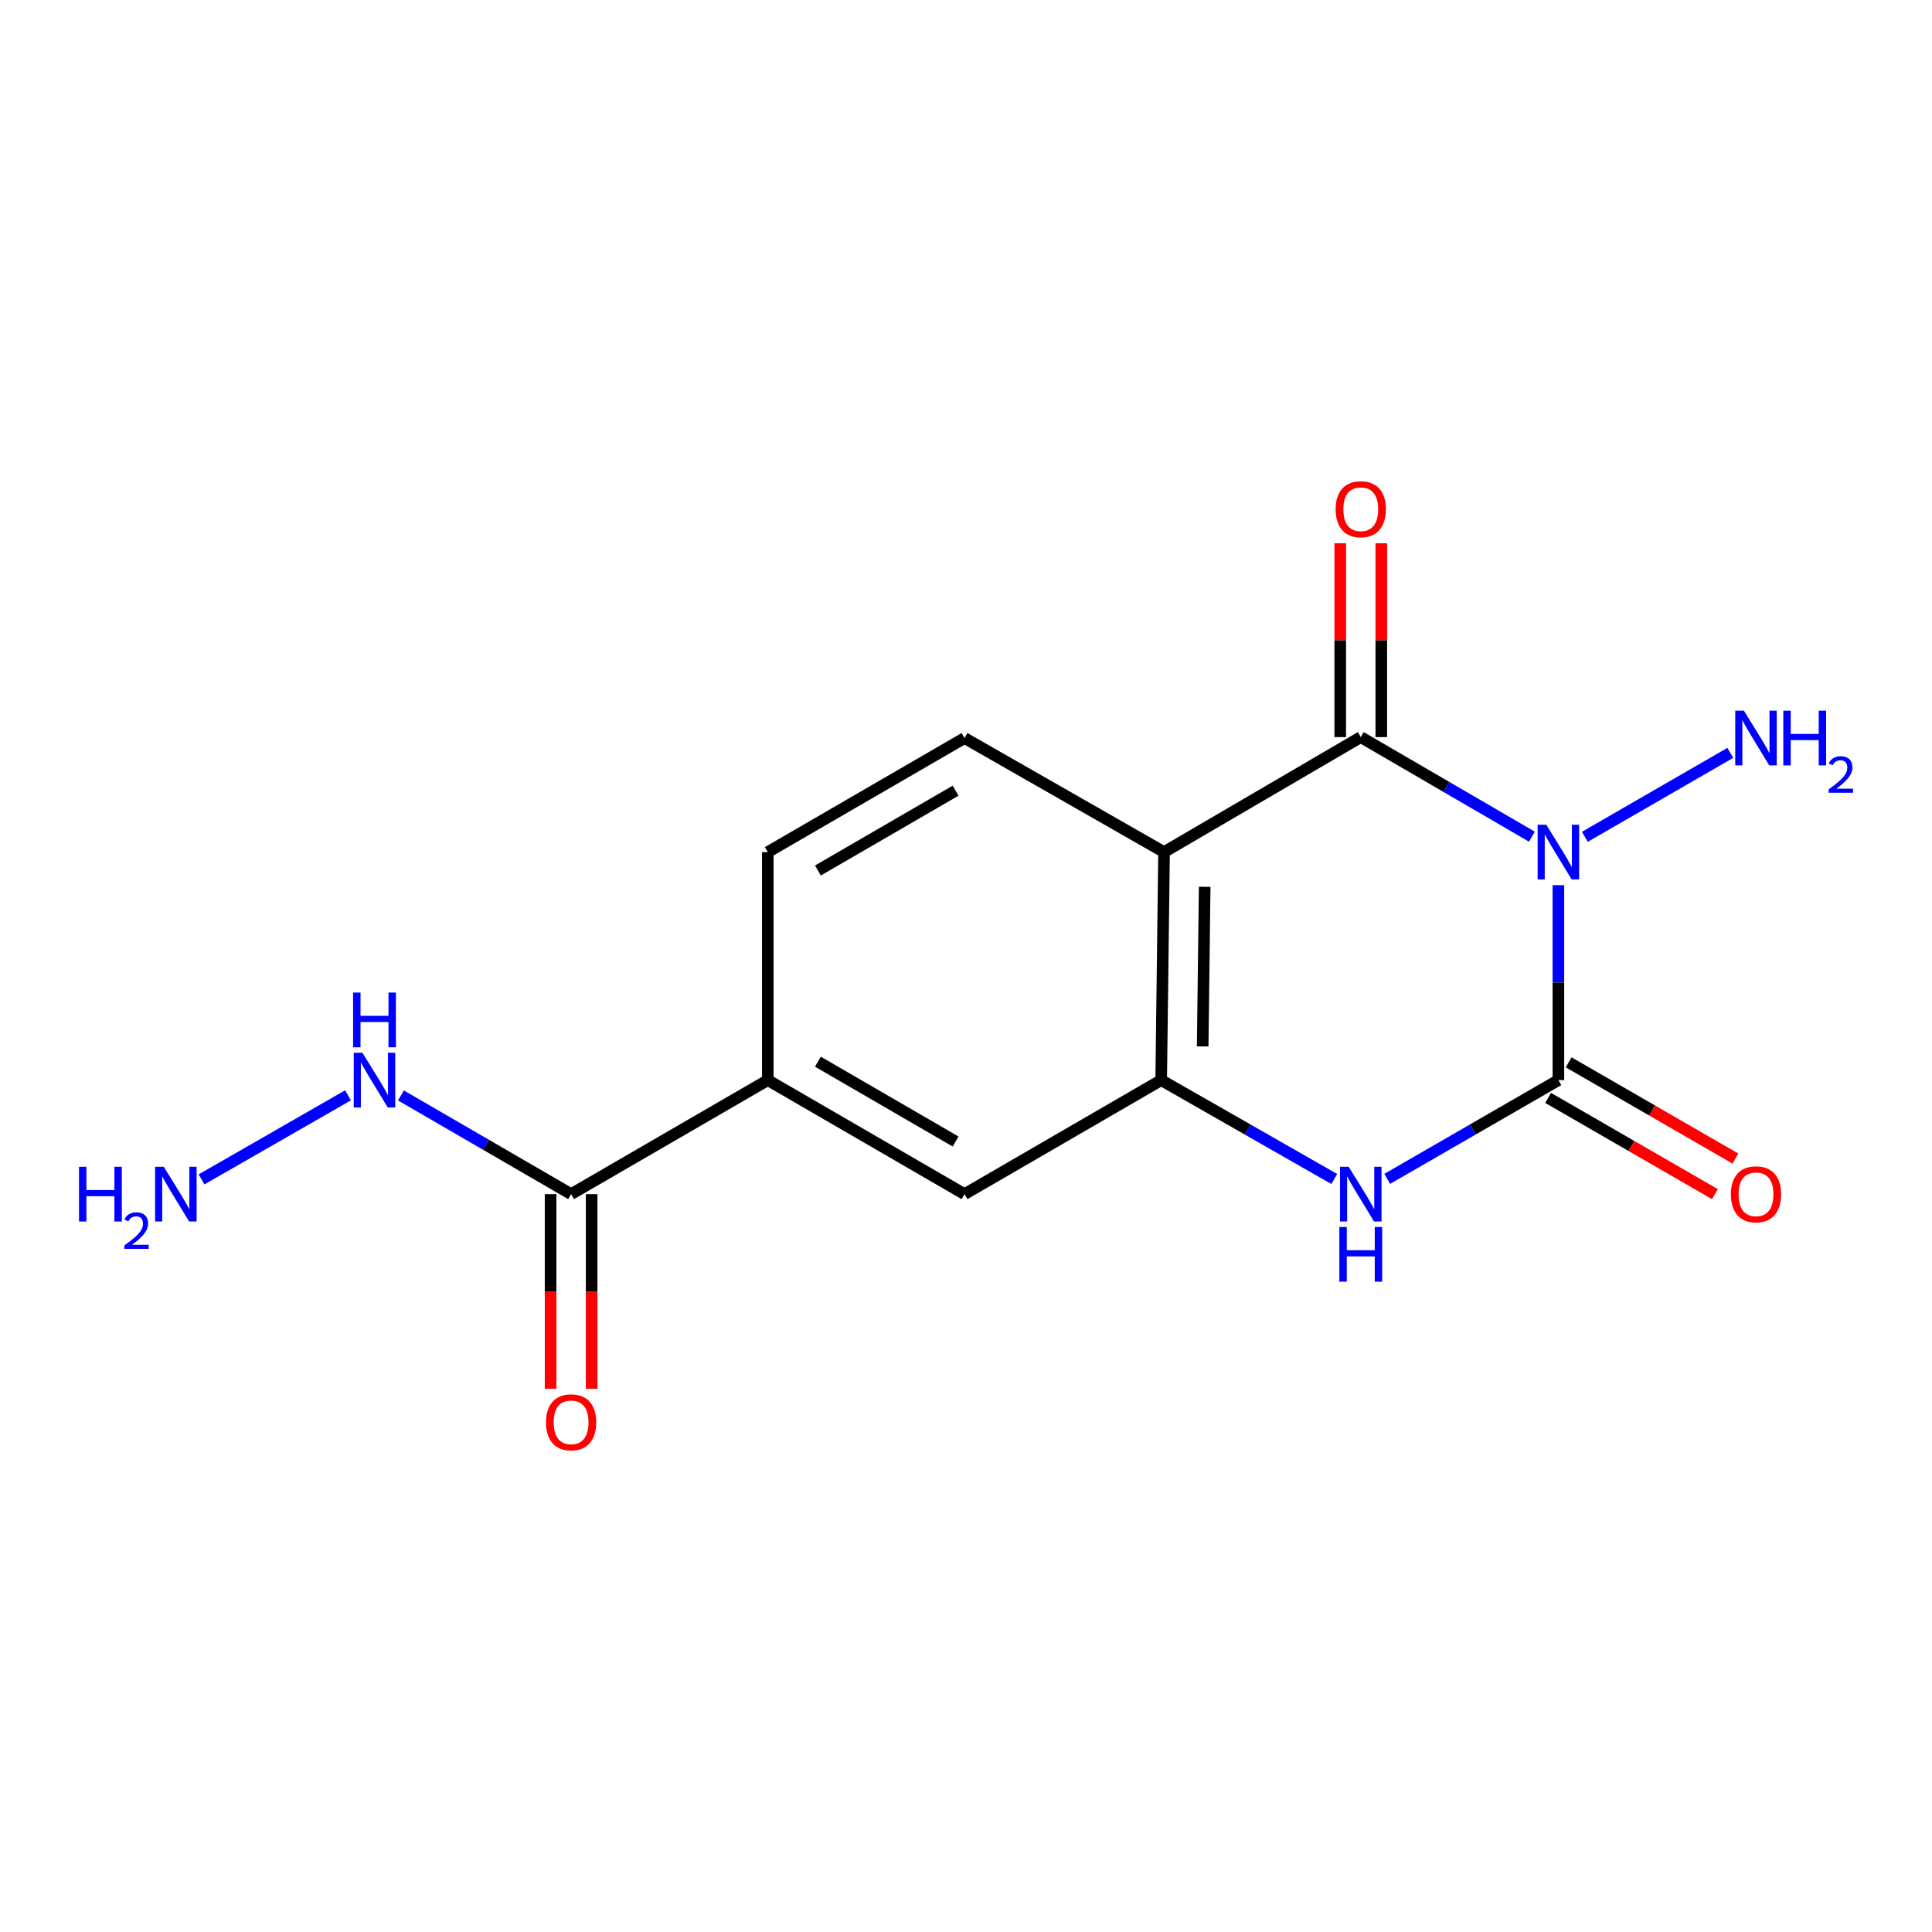 <?xml version='1.0' encoding='iso-8859-1'?>
<svg version='1.1' baseProfile='full'
              xmlns='http://www.w3.org/2000/svg'
                      xmlns:rdkit='http://www.rdkit.org/xml'
                      xmlns:xlink='http://www.w3.org/1999/xlink'
                  xml:space='preserve'
width='1000px' height='1000px' viewBox='0 0 1000 1000'>
<!-- END OF HEADER -->
<rect style='opacity:1.0;fill:#FFFFFF;stroke:none' width='1000' height='1000' x='0' y='0'> </rect>
<path class='bond-0' d='M 806.617,458.152 L 806.617,508.609' style='fill:none;fill-rule:evenodd;stroke:#0000FF;stroke-width:6px;stroke-linecap:butt;stroke-linejoin:miter;stroke-opacity:1' />
<path class='bond-0' d='M 806.617,508.609 L 806.617,559.067' style='fill:none;fill-rule:evenodd;stroke:#000000;stroke-width:6px;stroke-linecap:butt;stroke-linejoin:miter;stroke-opacity:1' />
<path class='bond-1' d='M 792.918,433.071 L 748.625,407.299' style='fill:none;fill-rule:evenodd;stroke:#0000FF;stroke-width:6px;stroke-linecap:butt;stroke-linejoin:miter;stroke-opacity:1' />
<path class='bond-1' d='M 748.625,407.299 L 704.332,381.527' style='fill:none;fill-rule:evenodd;stroke:#000000;stroke-width:6px;stroke-linecap:butt;stroke-linejoin:miter;stroke-opacity:1' />
<path class='bond-11' d='M 820.309,433.139 L 895.604,389.685' style='fill:none;fill-rule:evenodd;stroke:#0000FF;stroke-width:6px;stroke-linecap:butt;stroke-linejoin:miter;stroke-opacity:1' />
<path class='bond-3' d='M 806.617,559.067 L 762.321,584.626' style='fill:none;fill-rule:evenodd;stroke:#000000;stroke-width:6px;stroke-linecap:butt;stroke-linejoin:miter;stroke-opacity:1' />
<path class='bond-3' d='M 762.321,584.626 L 718.025,610.185' style='fill:none;fill-rule:evenodd;stroke:#0000FF;stroke-width:6px;stroke-linecap:butt;stroke-linejoin:miter;stroke-opacity:1' />
<path class='bond-9' d='M 801.306,568.272 L 844.472,593.179' style='fill:none;fill-rule:evenodd;stroke:#000000;stroke-width:6px;stroke-linecap:butt;stroke-linejoin:miter;stroke-opacity:1' />
<path class='bond-9' d='M 844.472,593.179 L 887.638,618.086' style='fill:none;fill-rule:evenodd;stroke:#FF0000;stroke-width:6px;stroke-linecap:butt;stroke-linejoin:miter;stroke-opacity:1' />
<path class='bond-9' d='M 811.928,549.861 L 855.095,574.768' style='fill:none;fill-rule:evenodd;stroke:#000000;stroke-width:6px;stroke-linecap:butt;stroke-linejoin:miter;stroke-opacity:1' />
<path class='bond-9' d='M 855.095,574.768 L 898.261,599.675' style='fill:none;fill-rule:evenodd;stroke:#FF0000;stroke-width:6px;stroke-linecap:butt;stroke-linejoin:miter;stroke-opacity:1' />
<path class='bond-2' d='M 704.332,381.527 L 602.508,441.041' style='fill:none;fill-rule:evenodd;stroke:#000000;stroke-width:6px;stroke-linecap:butt;stroke-linejoin:miter;stroke-opacity:1' />
<path class='bond-10' d='M 714.96,381.527 L 714.96,331.364' style='fill:none;fill-rule:evenodd;stroke:#000000;stroke-width:6px;stroke-linecap:butt;stroke-linejoin:miter;stroke-opacity:1' />
<path class='bond-10' d='M 714.96,331.364 L 714.96,281.201' style='fill:none;fill-rule:evenodd;stroke:#FF0000;stroke-width:6px;stroke-linecap:butt;stroke-linejoin:miter;stroke-opacity:1' />
<path class='bond-10' d='M 693.705,381.527 L 693.705,331.364' style='fill:none;fill-rule:evenodd;stroke:#000000;stroke-width:6px;stroke-linecap:butt;stroke-linejoin:miter;stroke-opacity:1' />
<path class='bond-10' d='M 693.705,331.364 L 693.705,281.201' style='fill:none;fill-rule:evenodd;stroke:#FF0000;stroke-width:6px;stroke-linecap:butt;stroke-linejoin:miter;stroke-opacity:1' />
<path class='bond-4' d='M 602.508,441.041 L 601.032,559.067' style='fill:none;fill-rule:evenodd;stroke:#000000;stroke-width:6px;stroke-linecap:butt;stroke-linejoin:miter;stroke-opacity:1' />
<path class='bond-4' d='M 623.54,459.011 L 622.507,541.629' style='fill:none;fill-rule:evenodd;stroke:#000000;stroke-width:6px;stroke-linecap:butt;stroke-linejoin:miter;stroke-opacity:1' />
<path class='bond-7' d='M 602.508,441.041 L 499.232,382.011' style='fill:none;fill-rule:evenodd;stroke:#000000;stroke-width:6px;stroke-linecap:butt;stroke-linejoin:miter;stroke-opacity:1' />
<path class='bond-16' d='M 690.618,610.25 L 645.825,584.658' style='fill:none;fill-rule:evenodd;stroke:#0000FF;stroke-width:6px;stroke-linecap:butt;stroke-linejoin:miter;stroke-opacity:1' />
<path class='bond-16' d='M 645.825,584.658 L 601.032,559.067' style='fill:none;fill-rule:evenodd;stroke:#000000;stroke-width:6px;stroke-linecap:butt;stroke-linejoin:miter;stroke-opacity:1' />
<path class='bond-6' d='M 601.032,559.067 L 499.232,618.085' style='fill:none;fill-rule:evenodd;stroke:#000000;stroke-width:6px;stroke-linecap:butt;stroke-linejoin:miter;stroke-opacity:1' />
<path class='bond-5' d='M 295.607,618.085 L 397.419,559.067' style='fill:none;fill-rule:evenodd;stroke:#000000;stroke-width:6px;stroke-linecap:butt;stroke-linejoin:miter;stroke-opacity:1' />
<path class='bond-13' d='M 284.979,618.085 L 284.979,668.462' style='fill:none;fill-rule:evenodd;stroke:#000000;stroke-width:6px;stroke-linecap:butt;stroke-linejoin:miter;stroke-opacity:1' />
<path class='bond-13' d='M 284.979,668.462 L 284.979,718.84' style='fill:none;fill-rule:evenodd;stroke:#FF0000;stroke-width:6px;stroke-linecap:butt;stroke-linejoin:miter;stroke-opacity:1' />
<path class='bond-13' d='M 306.234,618.085 L 306.234,668.462' style='fill:none;fill-rule:evenodd;stroke:#000000;stroke-width:6px;stroke-linecap:butt;stroke-linejoin:miter;stroke-opacity:1' />
<path class='bond-13' d='M 306.234,668.462 L 306.234,718.84' style='fill:none;fill-rule:evenodd;stroke:#FF0000;stroke-width:6px;stroke-linecap:butt;stroke-linejoin:miter;stroke-opacity:1' />
<path class='bond-14' d='M 295.607,618.085 L 251.565,592.543' style='fill:none;fill-rule:evenodd;stroke:#000000;stroke-width:6px;stroke-linecap:butt;stroke-linejoin:miter;stroke-opacity:1' />
<path class='bond-14' d='M 251.565,592.543 L 207.523,567.001' style='fill:none;fill-rule:evenodd;stroke:#0000FF;stroke-width:6px;stroke-linecap:butt;stroke-linejoin:miter;stroke-opacity:1' />
<path class='bond-17' d='M 499.232,618.085 L 397.419,559.067' style='fill:none;fill-rule:evenodd;stroke:#000000;stroke-width:6px;stroke-linecap:butt;stroke-linejoin:miter;stroke-opacity:1' />
<path class='bond-17' d='M 494.619,590.843 L 423.351,549.53' style='fill:none;fill-rule:evenodd;stroke:#000000;stroke-width:6px;stroke-linecap:butt;stroke-linejoin:miter;stroke-opacity:1' />
<path class='bond-12' d='M 499.232,382.011 L 397.419,441.041' style='fill:none;fill-rule:evenodd;stroke:#000000;stroke-width:6px;stroke-linecap:butt;stroke-linejoin:miter;stroke-opacity:1' />
<path class='bond-12' d='M 494.621,409.253 L 423.352,450.575' style='fill:none;fill-rule:evenodd;stroke:#000000;stroke-width:6px;stroke-linecap:butt;stroke-linejoin:miter;stroke-opacity:1' />
<path class='bond-8' d='M 397.419,559.067 L 397.419,441.041' style='fill:none;fill-rule:evenodd;stroke:#000000;stroke-width:6px;stroke-linecap:butt;stroke-linejoin:miter;stroke-opacity:1' />
<path class='bond-15' d='M 180.138,566.933 L 104.334,610.446' style='fill:none;fill-rule:evenodd;stroke:#0000FF;stroke-width:6px;stroke-linecap:butt;stroke-linejoin:miter;stroke-opacity:1' />
<path  class='atom-0' d='M 800.357 426.881
L 809.637 441.881
Q 810.557 443.361, 812.037 446.041
Q 813.517 448.721, 813.597 448.881
L 813.597 426.881
L 817.357 426.881
L 817.357 455.201
L 813.477 455.201
L 803.517 438.801
Q 802.357 436.881, 801.117 434.681
Q 799.917 432.481, 799.557 431.801
L 799.557 455.201
L 795.877 455.201
L 795.877 426.881
L 800.357 426.881
' fill='#0000FF'/>
<path  class='atom-4' d='M 698.072 603.925
L 707.352 618.925
Q 708.272 620.405, 709.752 623.085
Q 711.232 625.765, 711.312 625.925
L 711.312 603.925
L 715.072 603.925
L 715.072 632.245
L 711.192 632.245
L 701.232 615.845
Q 700.072 613.925, 698.832 611.725
Q 697.632 609.525, 697.272 608.845
L 697.272 632.245
L 693.592 632.245
L 693.592 603.925
L 698.072 603.925
' fill='#0000FF'/>
<path  class='atom-4' d='M 693.252 635.077
L 697.092 635.077
L 697.092 647.117
L 711.572 647.117
L 711.572 635.077
L 715.412 635.077
L 715.412 663.397
L 711.572 663.397
L 711.572 650.317
L 697.092 650.317
L 697.092 663.397
L 693.252 663.397
L 693.252 635.077
' fill='#0000FF'/>
<path  class='atom-10' d='M 895.902 618.165
Q 895.902 611.365, 899.262 607.565
Q 902.622 603.765, 908.902 603.765
Q 915.182 603.765, 918.542 607.565
Q 921.902 611.365, 921.902 618.165
Q 921.902 625.045, 918.502 628.965
Q 915.102 632.845, 908.902 632.845
Q 902.662 632.845, 899.262 628.965
Q 895.902 625.085, 895.902 618.165
M 908.902 629.645
Q 913.222 629.645, 915.542 626.765
Q 917.902 623.845, 917.902 618.165
Q 917.902 612.605, 915.542 609.805
Q 913.222 606.965, 908.902 606.965
Q 904.582 606.965, 902.222 609.765
Q 899.902 612.565, 899.902 618.165
Q 899.902 623.885, 902.222 626.765
Q 904.582 629.645, 908.902 629.645
' fill='#FF0000'/>
<path  class='atom-11' d='M 691.332 263.57
Q 691.332 256.77, 694.692 252.97
Q 698.052 249.17, 704.332 249.17
Q 710.612 249.17, 713.972 252.97
Q 717.332 256.77, 717.332 263.57
Q 717.332 270.45, 713.932 274.37
Q 710.532 278.25, 704.332 278.25
Q 698.092 278.25, 694.692 274.37
Q 691.332 270.49, 691.332 263.57
M 704.332 275.05
Q 708.652 275.05, 710.972 272.17
Q 713.332 269.25, 713.332 263.57
Q 713.332 258.01, 710.972 255.21
Q 708.652 252.37, 704.332 252.37
Q 700.012 252.37, 697.652 255.17
Q 695.332 257.97, 695.332 263.57
Q 695.332 269.29, 697.652 272.17
Q 700.012 275.05, 704.332 275.05
' fill='#FF0000'/>
<path  class='atom-12' d='M 902.642 367.851
L 911.922 382.851
Q 912.842 384.331, 914.322 387.011
Q 915.802 389.691, 915.882 389.851
L 915.882 367.851
L 919.642 367.851
L 919.642 396.171
L 915.762 396.171
L 905.802 379.771
Q 904.642 377.851, 903.402 375.651
Q 902.202 373.451, 901.842 372.771
L 901.842 396.171
L 898.162 396.171
L 898.162 367.851
L 902.642 367.851
' fill='#0000FF'/>
<path  class='atom-12' d='M 923.042 367.851
L 926.882 367.851
L 926.882 379.891
L 941.362 379.891
L 941.362 367.851
L 945.202 367.851
L 945.202 396.171
L 941.362 396.171
L 941.362 383.091
L 926.882 383.091
L 926.882 396.171
L 923.042 396.171
L 923.042 367.851
' fill='#0000FF'/>
<path  class='atom-12' d='M 946.574 395.177
Q 947.261 393.408, 948.898 392.432
Q 950.534 391.428, 952.805 391.428
Q 955.63 391.428, 957.214 392.96
Q 958.798 394.491, 958.798 397.21
Q 958.798 399.982, 956.738 402.569
Q 954.706 405.156, 950.482 408.219
L 959.114 408.219
L 959.114 410.331
L 946.522 410.331
L 946.522 408.562
Q 950.006 406.08, 952.066 404.232
Q 954.151 402.384, 955.154 400.721
Q 956.158 399.058, 956.158 397.342
Q 956.158 395.547, 955.26 394.544
Q 954.362 393.54, 952.805 393.54
Q 951.3 393.54, 950.297 394.148
Q 949.294 394.755, 948.581 396.101
L 946.574 395.177
' fill='#0000FF'/>
<path  class='atom-14' d='M 282.607 736.19
Q 282.607 729.39, 285.967 725.59
Q 289.327 721.79, 295.607 721.79
Q 301.887 721.79, 305.247 725.59
Q 308.607 729.39, 308.607 736.19
Q 308.607 743.07, 305.207 746.99
Q 301.807 750.87, 295.607 750.87
Q 289.367 750.87, 285.967 746.99
Q 282.607 743.11, 282.607 736.19
M 295.607 747.67
Q 299.927 747.67, 302.247 744.79
Q 304.607 741.87, 304.607 736.19
Q 304.607 730.63, 302.247 727.83
Q 299.927 724.99, 295.607 724.99
Q 291.287 724.99, 288.927 727.79
Q 286.607 730.59, 286.607 736.19
Q 286.607 741.91, 288.927 744.79
Q 291.287 747.67, 295.607 747.67
' fill='#FF0000'/>
<path  class='atom-15' d='M 187.582 544.907
L 196.862 559.907
Q 197.782 561.387, 199.262 564.067
Q 200.742 566.747, 200.822 566.907
L 200.822 544.907
L 204.582 544.907
L 204.582 573.227
L 200.702 573.227
L 190.742 556.827
Q 189.582 554.907, 188.342 552.707
Q 187.142 550.507, 186.782 549.827
L 186.782 573.227
L 183.102 573.227
L 183.102 544.907
L 187.582 544.907
' fill='#0000FF'/>
<path  class='atom-15' d='M 182.762 513.755
L 186.602 513.755
L 186.602 525.795
L 201.082 525.795
L 201.082 513.755
L 204.922 513.755
L 204.922 542.075
L 201.082 542.075
L 201.082 528.995
L 186.602 528.995
L 186.602 542.075
L 182.762 542.075
L 182.762 513.755
' fill='#0000FF'/>
<path  class='atom-16' d='M 40.893 603.925
L 44.733 603.925
L 44.733 615.965
L 59.213 615.965
L 59.213 603.925
L 63.053 603.925
L 63.053 632.245
L 59.213 632.245
L 59.213 619.165
L 44.733 619.165
L 44.733 632.245
L 40.893 632.245
L 40.893 603.925
' fill='#0000FF'/>
<path  class='atom-16' d='M 64.426 631.252
Q 65.112 629.483, 66.749 628.506
Q 68.386 627.503, 70.656 627.503
Q 73.481 627.503, 75.065 629.034
Q 76.649 630.565, 76.649 633.284
Q 76.649 636.056, 74.59 638.644
Q 72.557 641.231, 68.333 644.293
L 76.966 644.293
L 76.966 646.405
L 64.373 646.405
L 64.373 644.636
Q 67.858 642.155, 69.917 640.307
Q 72.002 638.459, 73.006 636.796
Q 74.009 635.132, 74.009 633.416
Q 74.009 631.621, 73.111 630.618
Q 72.214 629.615, 70.656 629.615
Q 69.151 629.615, 68.148 630.222
Q 67.145 630.829, 66.432 632.176
L 64.426 631.252
' fill='#0000FF'/>
<path  class='atom-16' d='M 84.766 603.925
L 94.046 618.925
Q 94.966 620.405, 96.446 623.085
Q 97.926 625.765, 98.006 625.925
L 98.006 603.925
L 101.766 603.925
L 101.766 632.245
L 97.886 632.245
L 87.926 615.845
Q 86.766 613.925, 85.526 611.725
Q 84.326 609.525, 83.966 608.845
L 83.966 632.245
L 80.286 632.245
L 80.286 603.925
L 84.766 603.925
' fill='#0000FF'/>
</svg>
